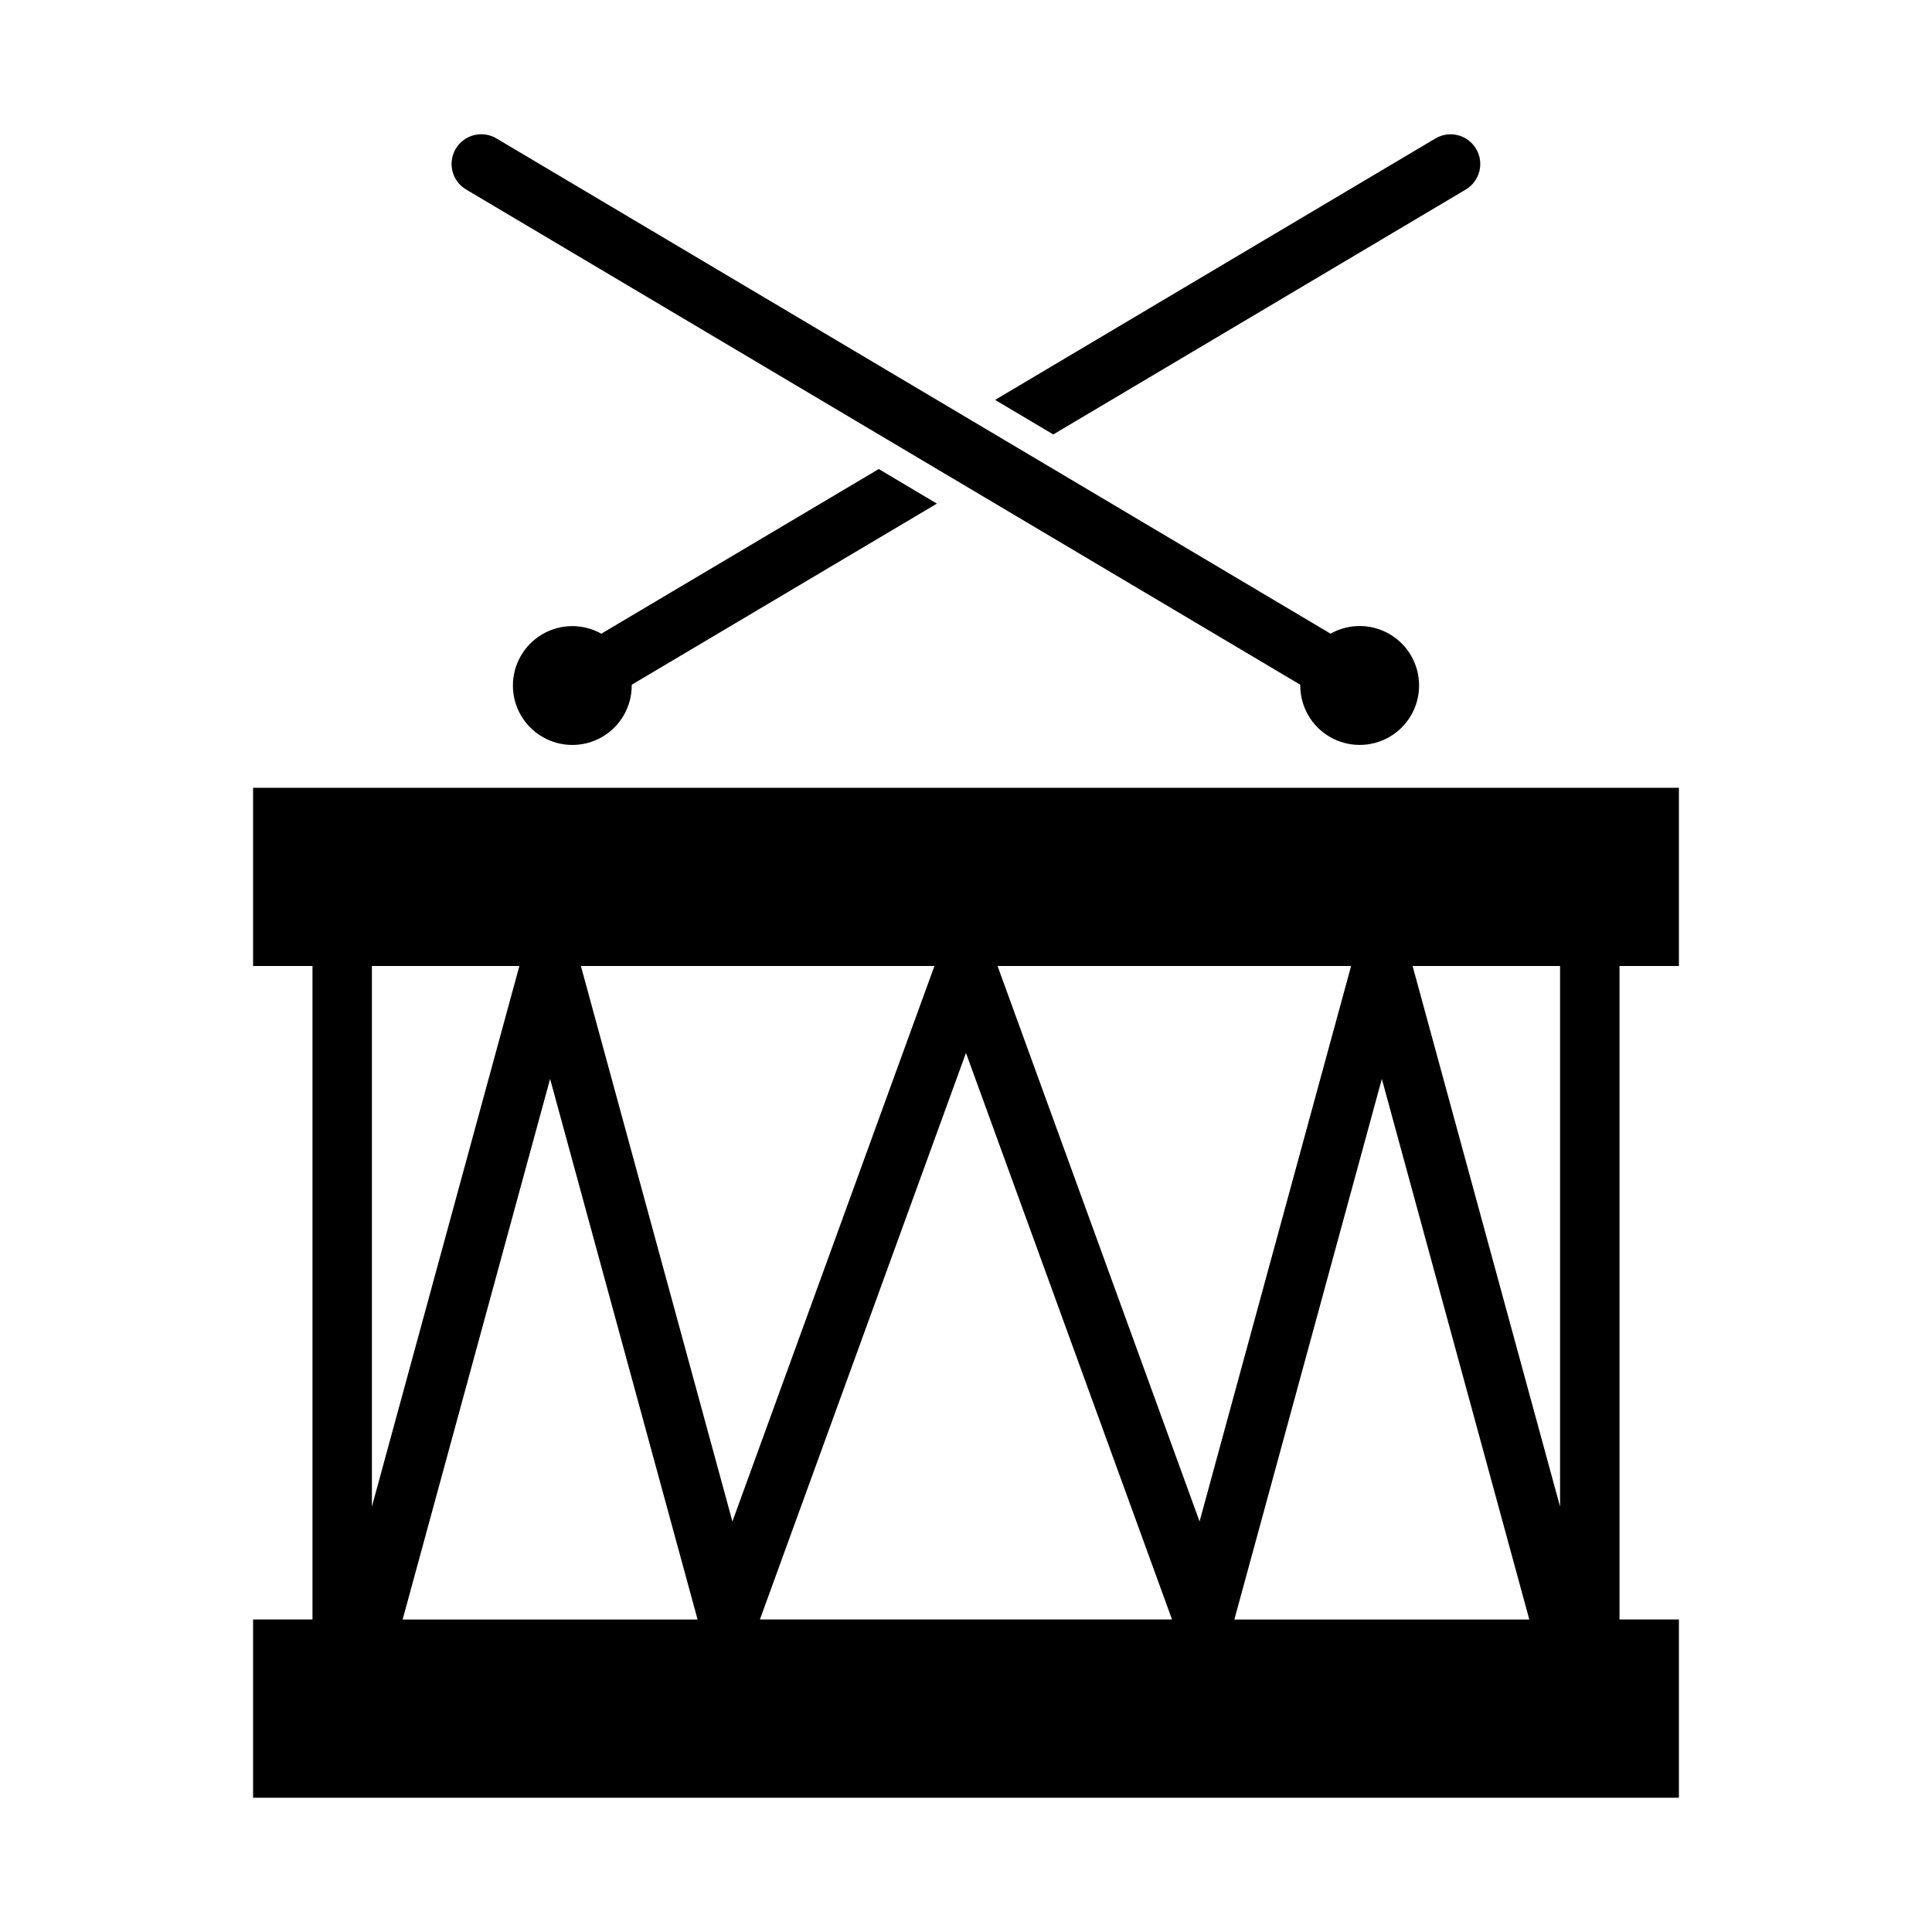 <?xml version="1.0" encoding="UTF-8"?>
<!-- Uploaded to: SVG Repo, www.svgrepo.com, Generator: SVG Repo Mixer Tools -->
<svg fill="#000000" width="800px" height="800px" version="1.1" viewBox="144 144 512 512" xmlns="http://www.w3.org/2000/svg">
 <g>
  <path d="m211.07 352.77v47.23l15.742 0.004v173.18h-15.742v47.23h377.86v-47.23h-15.742v-173.18h15.742v-47.23zm31.488 47.23 39.082 0.004-39.082 143.26zm55.383 0 93.691 0.004-53.535 147.2zm110.42 0h93.695l-40.16 147.2zm109.99 0 39.082 0.004v143.27zm-118.36 23.035 54.609 150.15h-109.22zm-110.21 6.887 39.086 143.27h-78.168zm220.42 0 39.082 143.27h-78.168z"/>
  <path d="m532.46 194.22c3.719-2.231 4.938-7.047 2.723-10.773-2.211-3.731-7.023-4.965-10.762-2.766l-116.71 69.297 15.418 9.156z"/>
  <path d="m271.55 179.58c-3.543 0-6.652 2.367-7.594 5.781-0.938 3.418 0.52 7.043 3.566 8.855l221.06 131.24v0.215c0 5.625 3 10.82 7.871 13.633 4.871 2.812 10.875 2.812 15.746 0 4.871-2.812 7.871-8.008 7.871-13.633 0.008-5.598-2.957-10.777-7.785-13.609-4.832-2.828-10.801-2.879-15.676-0.137l-221.04-131.24c-1.219-0.723-2.609-1.105-4.027-1.105z"/>
  <path d="m376.88 268.3-73.523 43.633c-4.879-2.727-10.836-2.668-15.656 0.16-4.816 2.828-7.777 7.996-7.777 13.586 0 5.625 3.004 10.82 7.875 13.633 4.871 2.812 10.871 2.812 15.742 0s7.871-8.008 7.871-13.633v-0.215l80.875-48z"/>
 </g>
</svg>